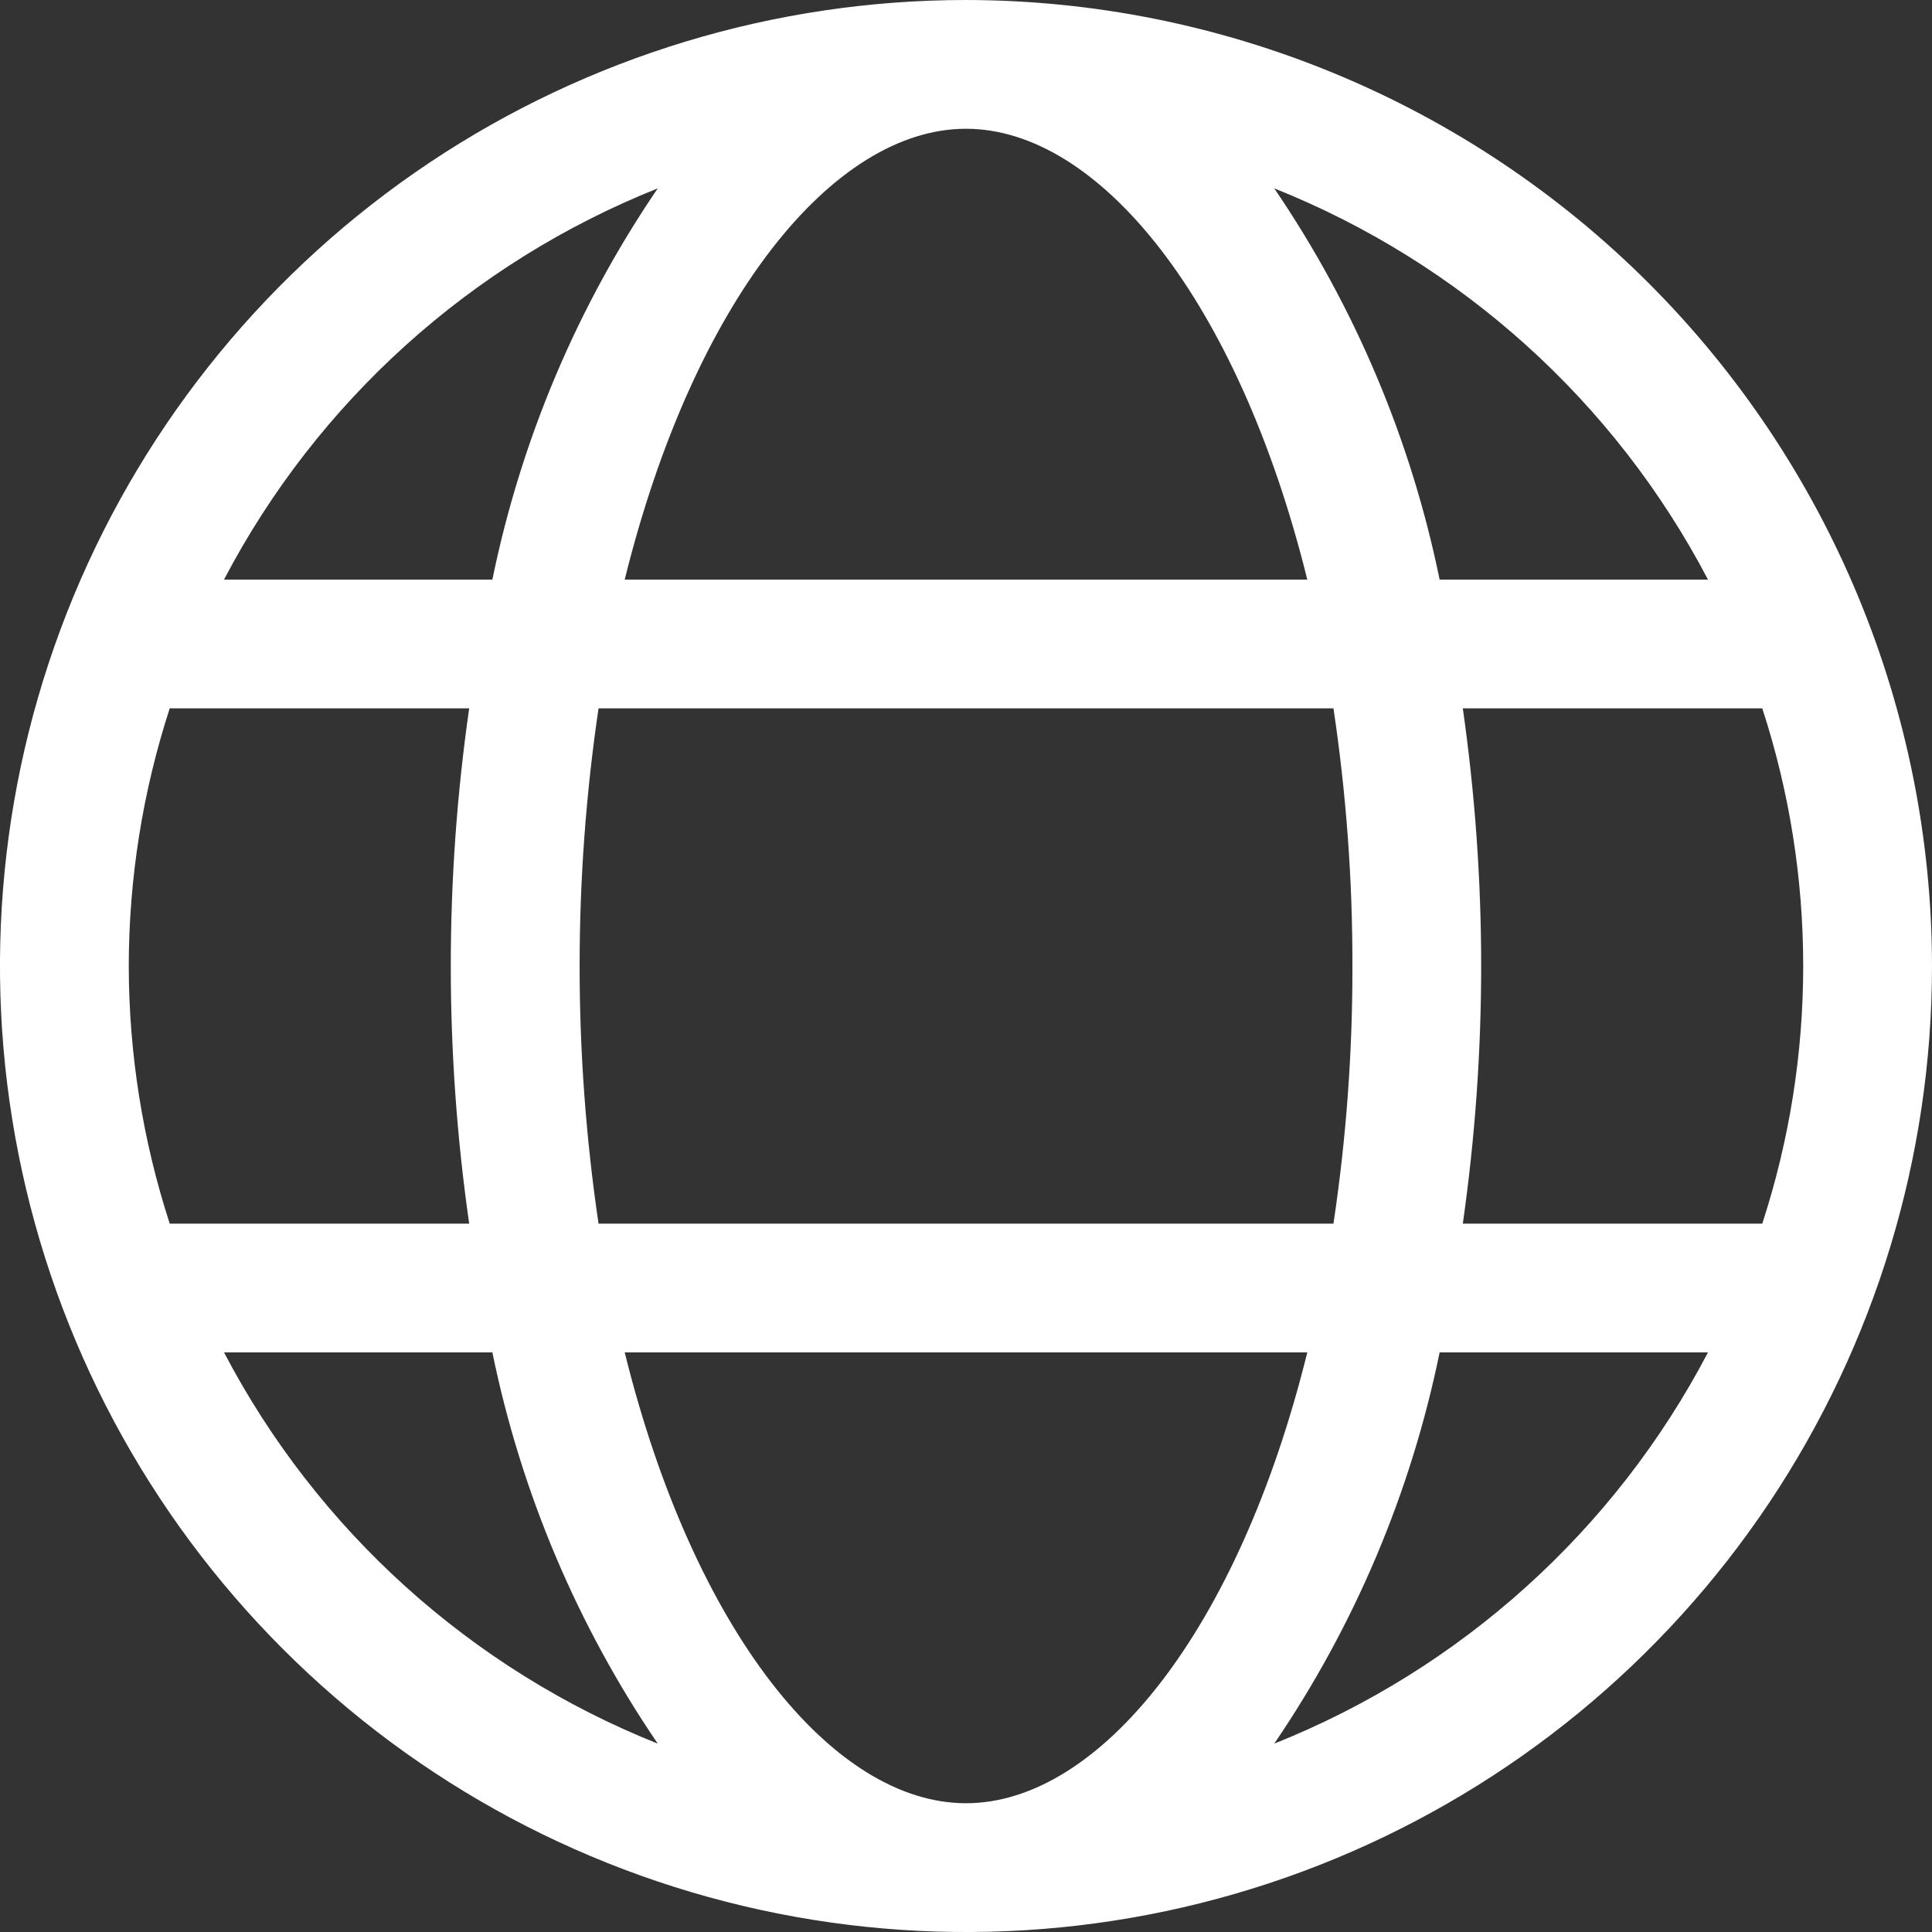 <?xml version="1.0" encoding="UTF-8"?> <svg xmlns="http://www.w3.org/2000/svg" width="20" height="20" viewBox="0 0 20 20" fill="none"><rect x="0" y="0" width="20" height="20" fill="#333333" stroke="none"/><g clip-path="url(#clip0_1071_6224)"><path d="M10 0C8.022 0 6.089 0.586 4.444 1.685C2.8 2.784 1.518 4.346 0.761 6.173C0.004 8 -0.194 10.011 0.192 11.951C0.578 13.891 1.53 15.672 2.929 17.071C4.327 18.47 6.109 19.422 8.049 19.808C9.989 20.194 12 19.996 13.827 19.239C15.654 18.482 17.216 17.2 18.315 15.556C19.413 13.911 20 11.978 20 10C19.997 7.349 18.942 4.807 17.068 2.932C15.193 1.058 12.651 0.003 10 0ZM10 18.667C8.623 18.667 7.182 16.892 6.467 14H13.533C12.818 16.892 11.377 18.667 10 18.667ZM6.196 12.667C5.935 10.899 5.935 9.102 6.196 7.333H13.804C13.936 8.216 14.002 9.107 14 10C14.002 10.893 13.936 11.784 13.804 12.667H6.196ZM1.333 10C1.334 9.094 1.477 8.194 1.757 7.333H4.857C4.603 9.102 4.603 10.898 4.857 12.667H1.757C1.477 11.806 1.334 10.906 1.333 10ZM10 1.333C11.377 1.333 12.818 3.108 13.533 6H6.467C7.182 3.108 8.623 1.333 10 1.333ZM15.143 7.333H18.243C18.808 9.066 18.808 10.934 18.243 12.667H15.143C15.269 11.783 15.333 10.892 15.333 10C15.333 9.108 15.269 8.217 15.143 7.333ZM17.681 6H14.903C14.606 4.55 14.024 3.173 13.191 1.95C15.123 2.721 16.716 4.157 17.681 6ZM6.809 1.95C5.976 3.173 5.394 4.55 5.097 6H2.319C3.284 4.157 4.877 2.721 6.809 1.95ZM2.319 14H5.097C5.394 15.45 5.976 16.827 6.809 18.05C4.877 17.279 3.284 15.843 2.319 14ZM13.191 18.05C14.024 16.827 14.606 15.45 14.903 14H17.681C16.716 15.843 15.123 17.279 13.191 18.05Z" fill="white"></path></g><defs><clipPath id="clip0_1071_6224"><rect width="20" height="20" fill="white"></rect></clipPath></defs></svg> 